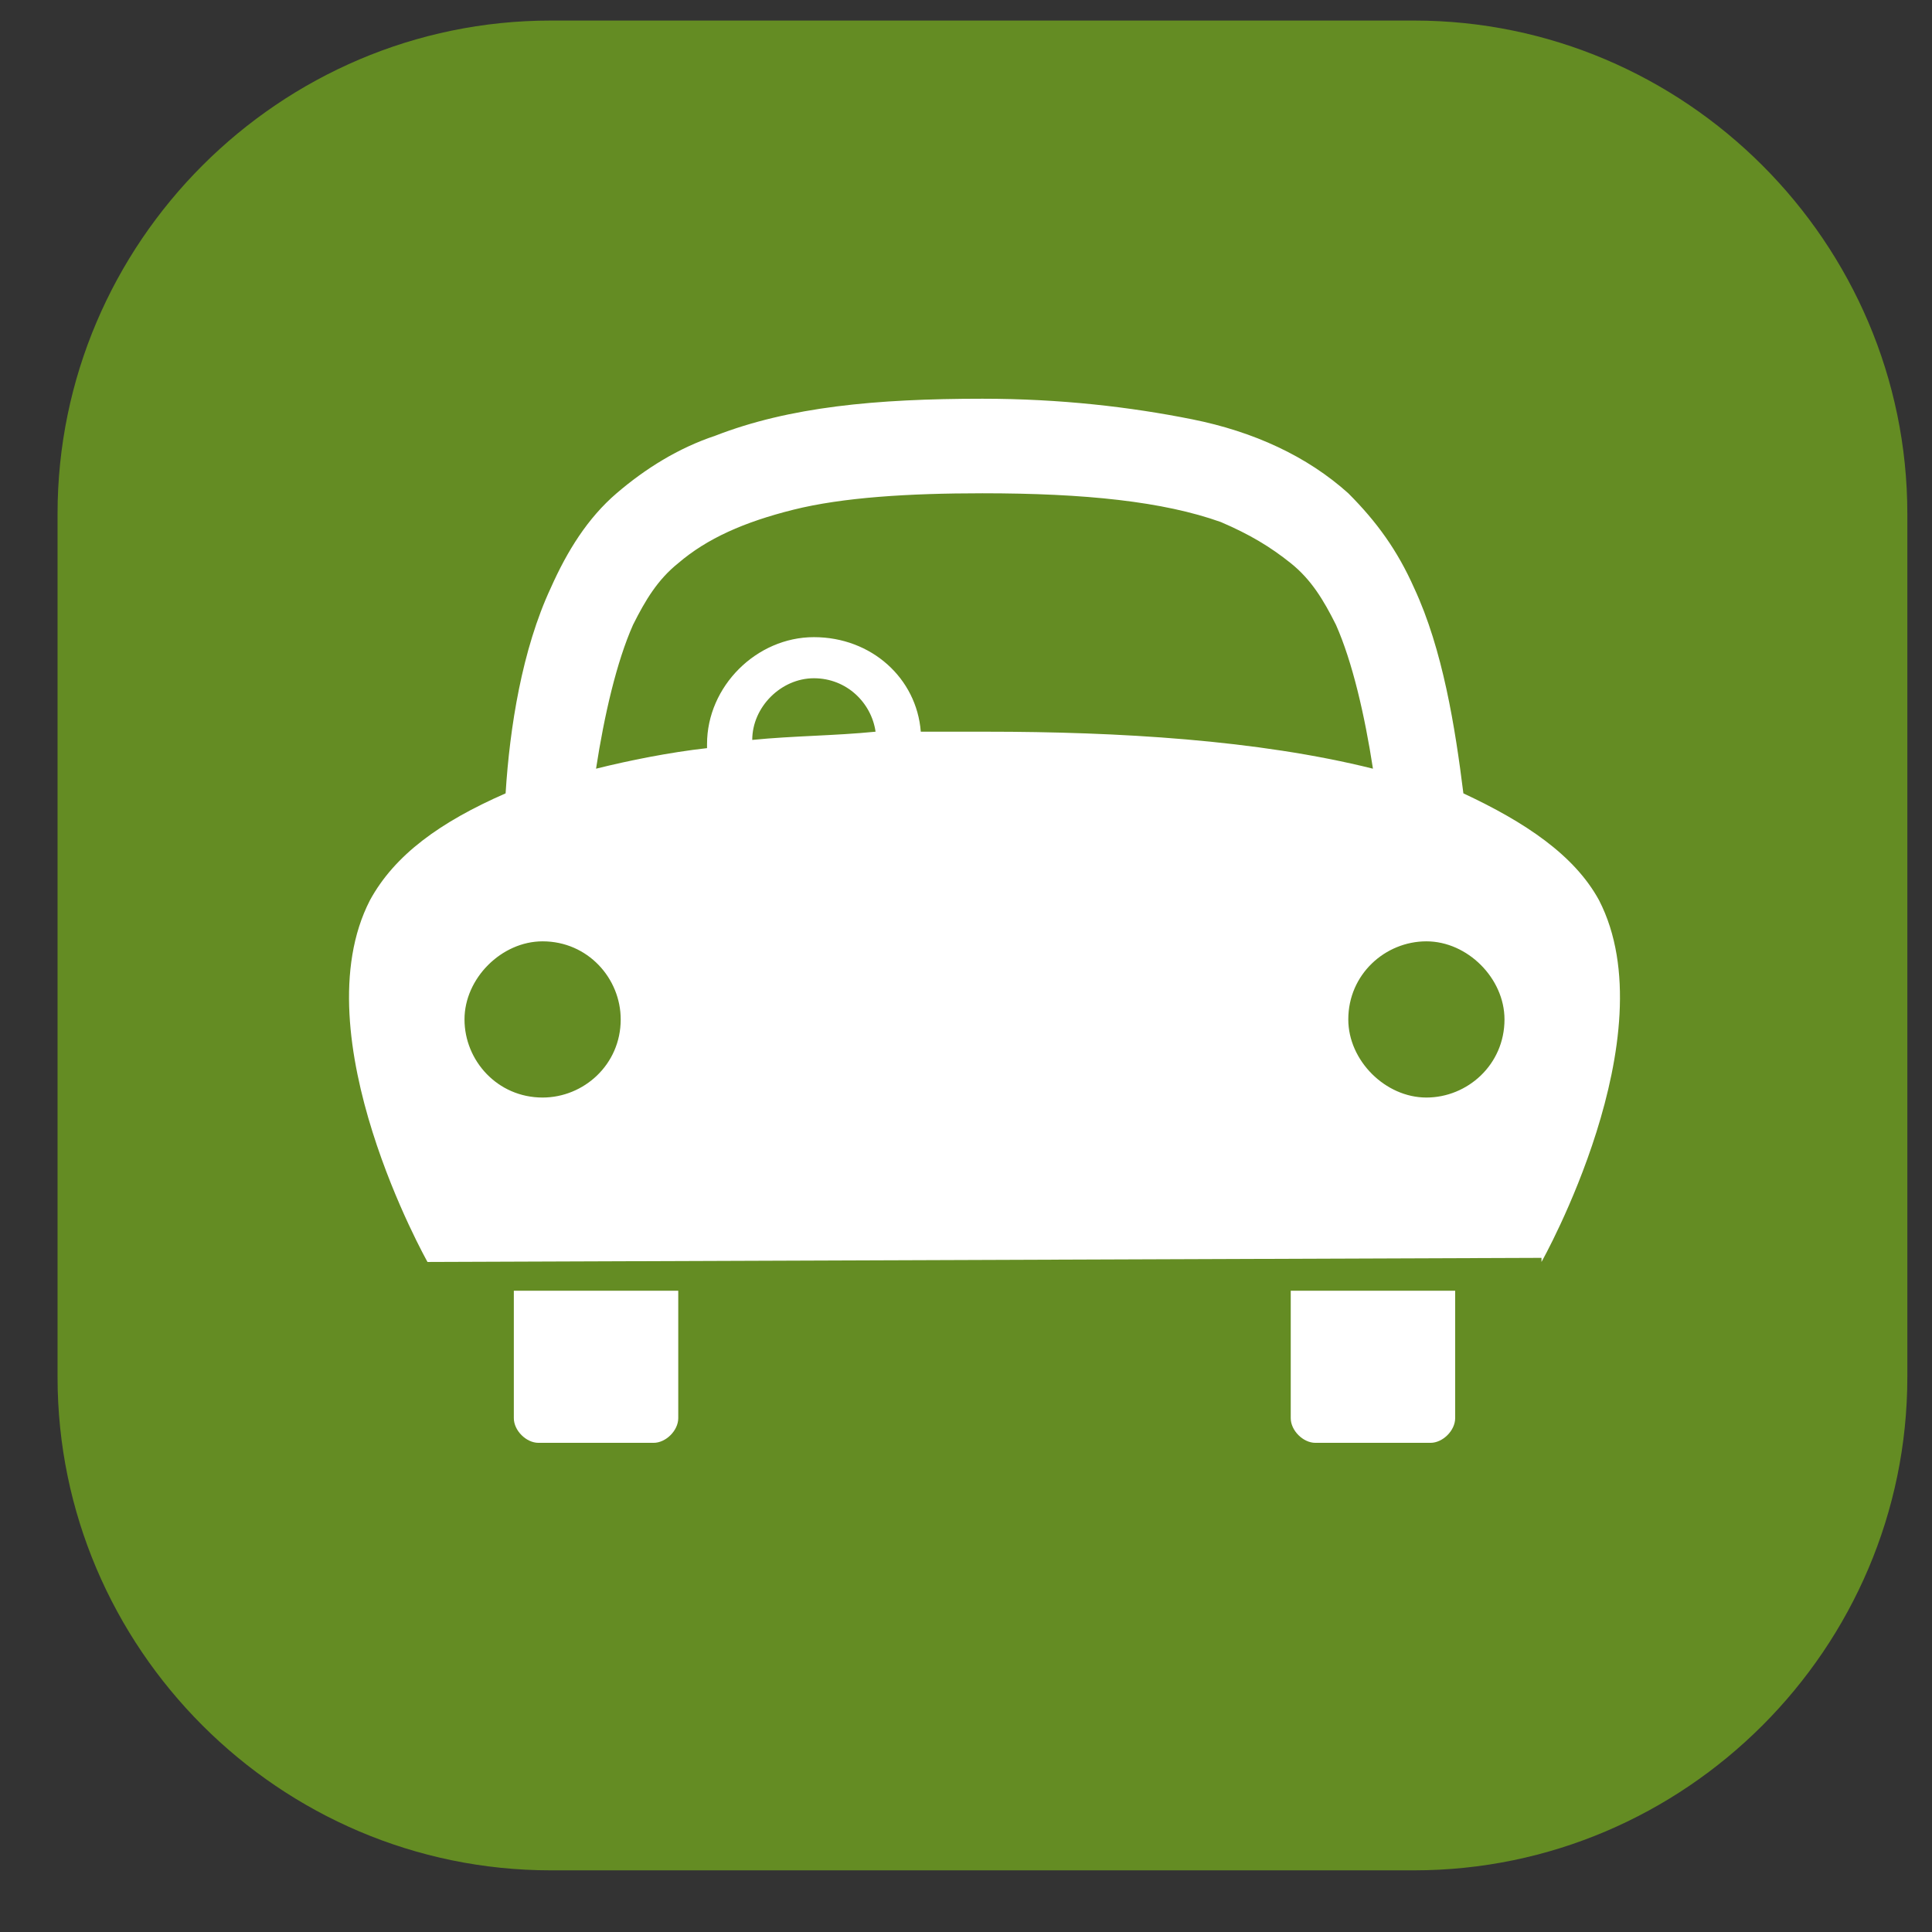 <?xml version="1.0" encoding="UTF-8"?> <svg xmlns="http://www.w3.org/2000/svg" xmlns:xlink="http://www.w3.org/1999/xlink" version="1.1" id="レイヤー_1" x="0px" y="0px" width="47px" height="47px" viewBox="0 0 47 47" xml:space="preserve"><rect x="0" y="0" width="47" height="47" fill="#333333" stroke="none"/> <g> <path fill="#648C23" d="M46.4,33.5c0,6.6-5.4,12-12,12h-21c-6.6,0-12-5.4-12-12v-21c0-6.6,5.4-12,12-12h21c6.6,0,12,5.4,12,12V33.5 z"></path> <g id="_x30_2"> <path fill="#FFFFFF" d="M10.4,30.7L10.4,30.7l27.1-0.1v0.1h0c0,0,3.1-5.5,1.4-8.8c-0.6-1.1-1.8-1.9-3.3-2.6 c-0.2-1.6-0.5-3.5-1.2-5c-0.4-0.9-0.9-1.6-1.6-2.3c-1-0.9-2.3-1.5-3.8-1.8c-1.5-0.3-3.2-0.5-5.1-0.5c-2.6,0-4.7,0.2-6.5,0.9 c-0.9,0.3-1.7,0.8-2.4,1.4c-0.7,0.6-1.2,1.4-1.6,2.3c-0.7,1.5-1,3.4-1.1,5C10.7,20,9.6,20.8,9,21.9C7.3,25.2,10.4,30.7,10.4,30.7 L10.4,30.7z M18.3,18c0-0.8,0.7-1.5,1.5-1.5c0.8,0,1.4,0.6,1.5,1.3C20.3,17.9,19.3,17.9,18.3,18L18.3,18z M36.6,24.8 c0,1.1-0.9,1.9-1.9,1.9s-1.9-0.9-1.9-1.9c0-1.1,0.9-1.9,1.9-1.9S36.6,23.8,36.6,24.8z M15.4,15.2c0.3-0.6,0.6-1.1,1.1-1.5 c0.7-0.6,1.6-1,2.8-1.3c1.2-0.3,2.8-0.4,4.6-0.4c2.5,0,4.4,0.2,5.8,0.7c0.7,0.3,1.2,0.6,1.7,1c0.5,0.4,0.8,0.9,1.1,1.5 c0.4,0.9,0.7,2.2,0.9,3.5c-2.8-0.7-6.2-0.9-9.4-0.9c-0.5,0-1.1,0-1.6,0c-0.1-1.3-1.2-2.3-2.6-2.3c-1.4,0-2.6,1.2-2.6,2.6 c0,0,0,0.1,0,0.1c-0.9,0.1-1.9,0.3-2.7,0.5C14.7,17.4,15,16.1,15.4,15.2z M13.2,22.9c1.1,0,1.9,0.9,1.9,1.9c0,1.1-0.9,1.9-1.9,1.9 c-1.1,0-1.9-0.9-1.9-1.9C11.3,23.8,12.2,22.9,13.2,22.9z"></path> <path fill="#FFFFFF" d="M12.5,34.5c0,0.3,0.3,0.6,0.6,0.6h2.8c0.3,0,0.6-0.3,0.6-0.6v-3.1h-4V34.5z"></path> <path fill="#FFFFFF" d="M31.4,34.5c0,0.3,0.3,0.6,0.6,0.6h2.8c0.3,0,0.6-0.3,0.6-0.6v-3.1h-4V34.5z"></path> </g> </g> </svg> 